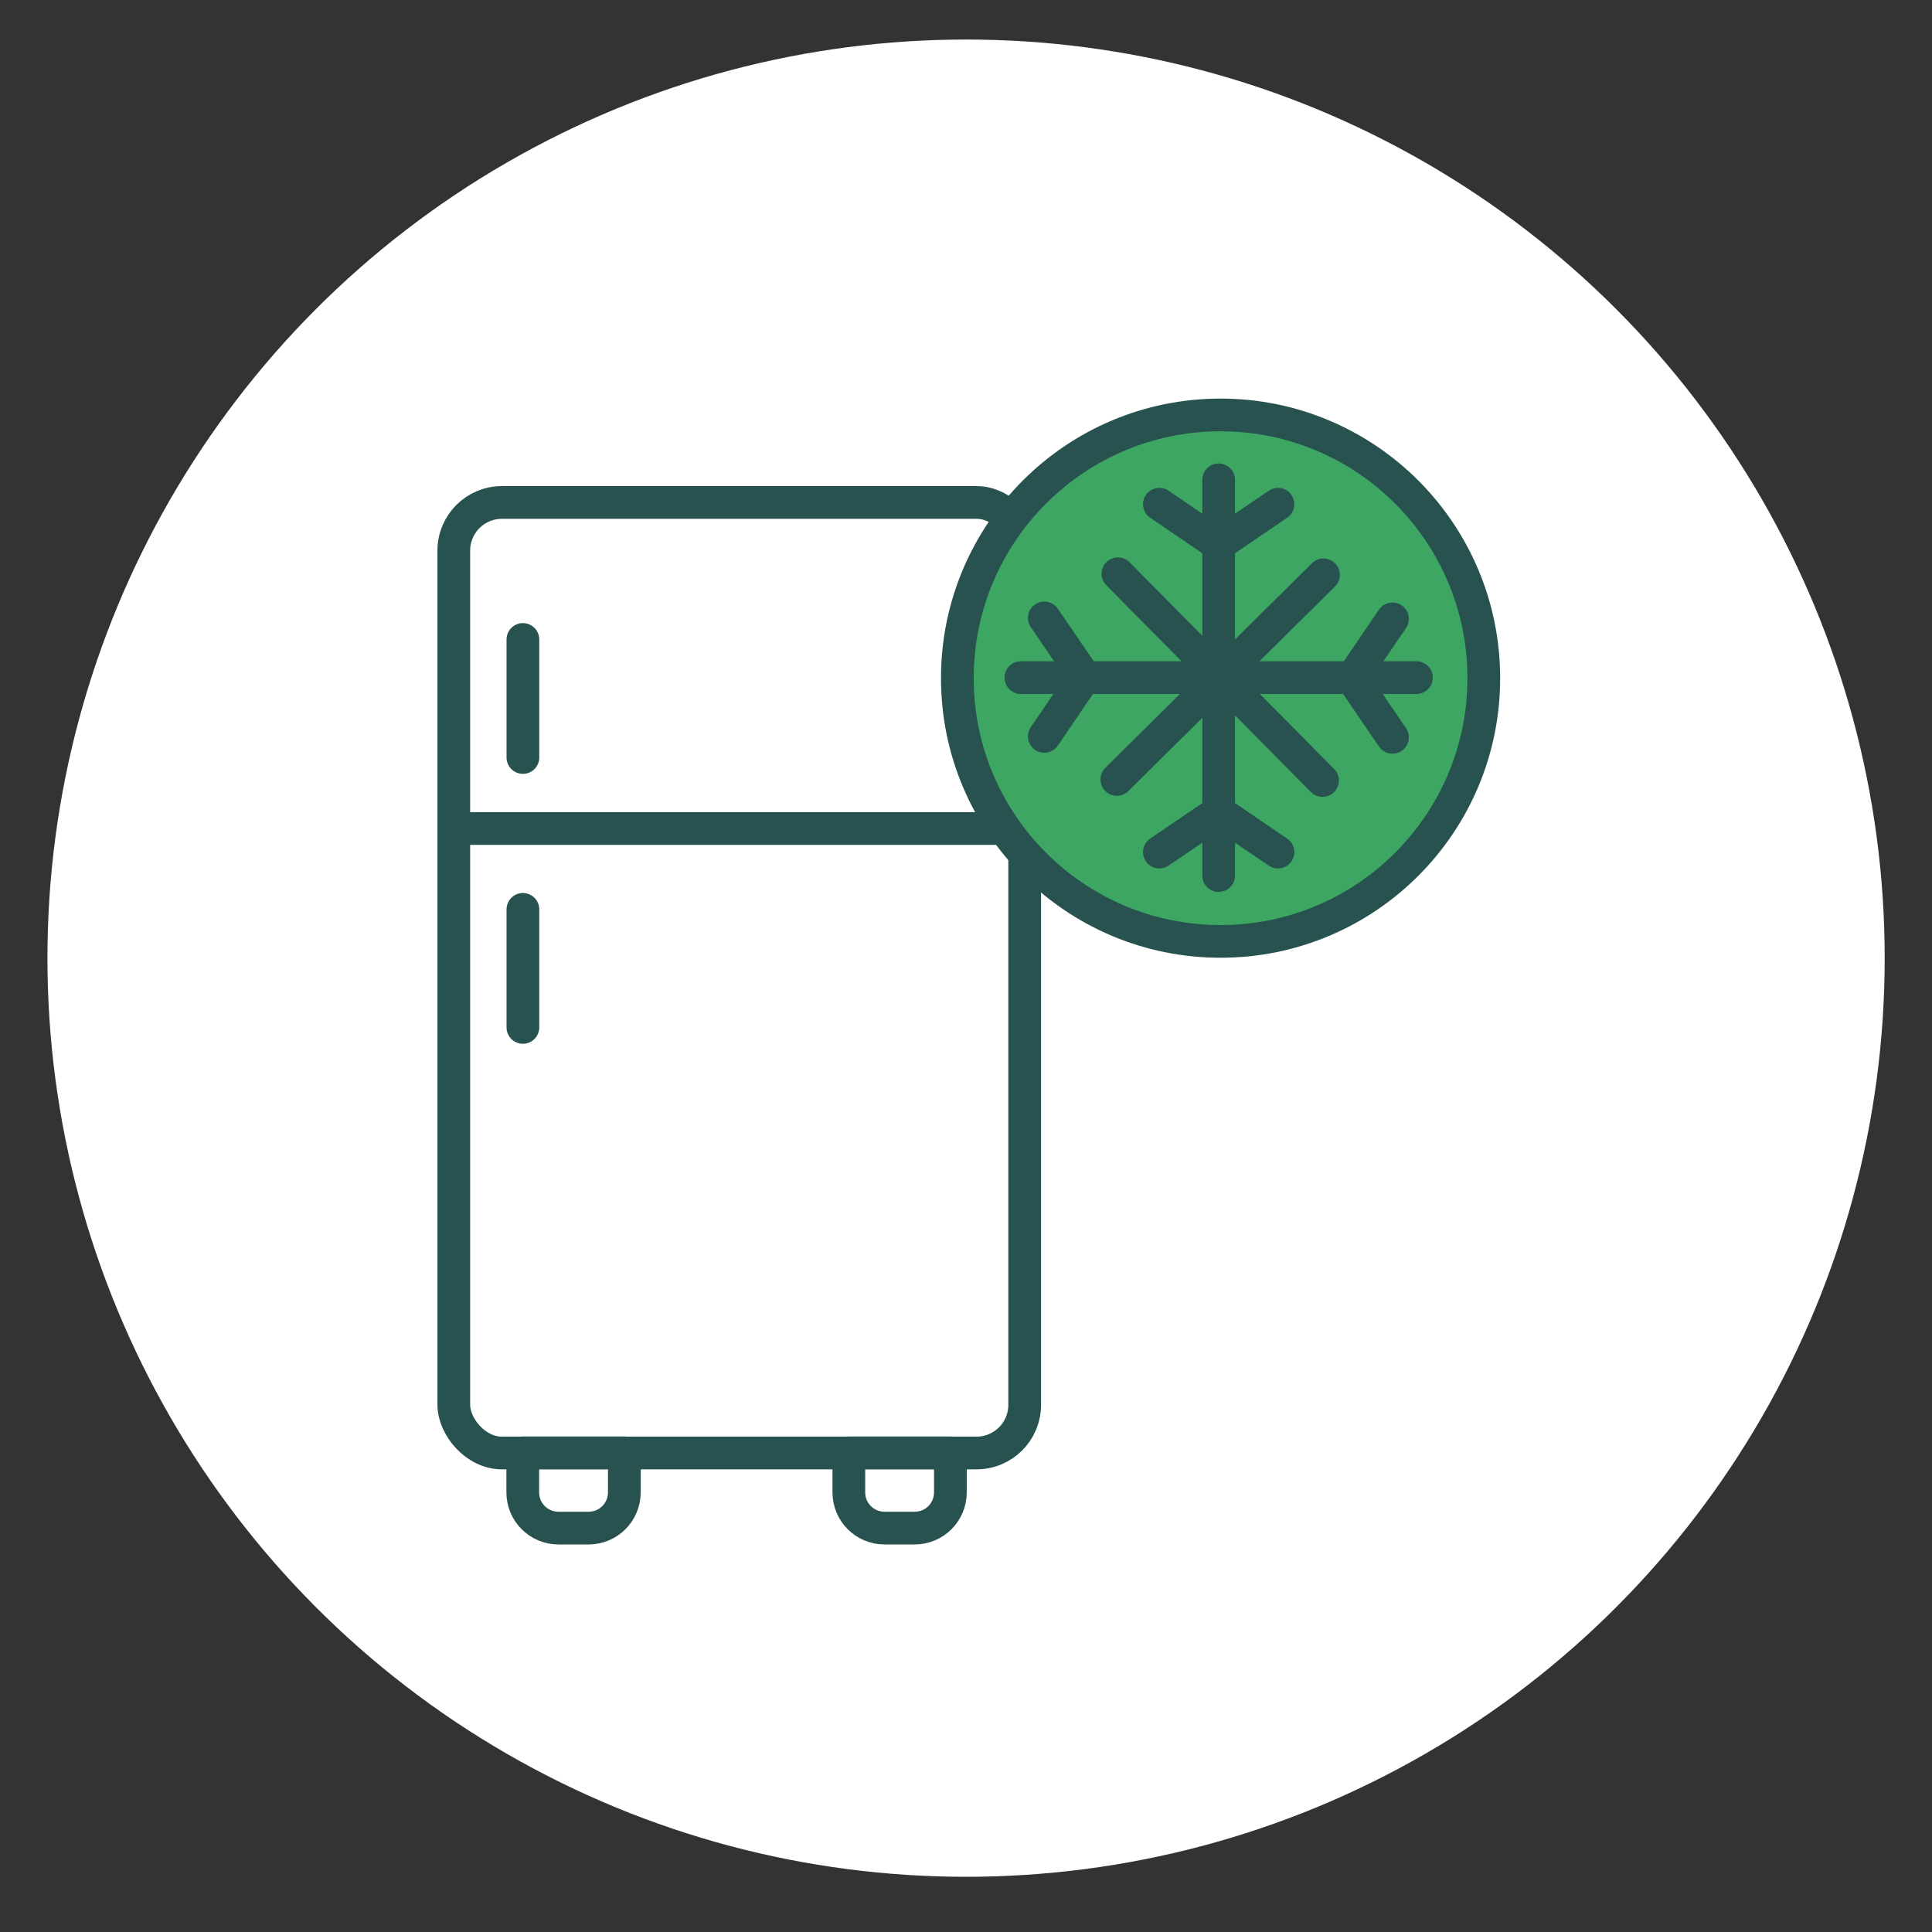 <?xml version="1.0" encoding="UTF-8"?>
<svg xmlns="http://www.w3.org/2000/svg" viewBox="0 0 141.73 141.73">
  <rect x="0" y="0" width="141.73" height="141.73" fill="#333333" stroke="none"/>
  <defs>
    <style>
      .cls-1 {
        fill: #fff;
      }

      .cls-2 {
        fill: none;
      }

      .cls-2, .cls-3 {
        stroke: #275250;
        stroke-linecap: round;
        stroke-linejoin: round;
        stroke-width: 2.4px;
      }

      .cls-3 {
        fill: #3da662;
      }
    </style>
  </defs>
  <g id="Calque_2" data-name="Calque 2">
    <circle class="cls-1" cx="70.87" cy="70.29" r="67.39"></circle>
  </g>
  <g id="Calque_1" data-name="Calque 1">
    <g>
      <rect class="cls-2" x="33.29" y="36.86" width="41.88" height="69.73" rx="3.53" ry="3.53"></rect>
      <line class="cls-2" x1="33.29" y1="60.78" x2="75.17" y2="60.78"></line>
      <line class="cls-2" x1="38.36" y1="55.57" x2="38.36" y2="46.91"></line>
      <line class="cls-2" x1="38.36" y1="75.37" x2="38.36" y2="66.71"></line>
      <path class="cls-2" d="m38.36,106.58h7.44v2.9c0,1.45-1.17,2.62-2.62,2.62h-2.21c-1.45,0-2.62-1.17-2.62-2.62v-2.9h0Z"></path>
      <path class="cls-2" d="m62.28,106.58h7.44v2.9c0,1.45-1.17,2.62-2.62,2.62h-2.21c-1.45,0-2.62-1.17-2.62-2.62v-2.9h0Z"></path>
      <circle class="cls-3" cx="89.54" cy="49.75" r="19.31"></circle>
      <line class="cls-2" x1="89.4" y1="64.23" x2="89.4" y2="35.2"></line>
      <line class="cls-2" x1="103.91" y1="49.71" x2="74.89" y2="49.71"></line>
      <line class="cls-2" x1="81.93" y1="57.18" x2="97.09" y2="42.17"></line>
      <line class="cls-2" x1="82.01" y1="42.09" x2="97.02" y2="57.26"></line>
      <line class="cls-2" x1="85.05" y1="36.99" x2="89.4" y2="39.95"></line>
      <line class="cls-2" x1="93.75" y1="36.99" x2="89.4" y2="39.95"></line>
      <line class="cls-2" x1="76.61" y1="54.02" x2="79.57" y2="49.67"></line>
      <line class="cls-2" x1="76.61" y1="45.33" x2="79.57" y2="49.67"></line>
      <line class="cls-2" x1="93.75" y1="62.51" x2="89.4" y2="59.55"></line>
      <line class="cls-2" x1="85.05" y1="62.51" x2="89.4" y2="59.55"></line>
      <line class="cls-2" x1="102.15" y1="45.4" x2="99.19" y2="49.75"></line>
      <line class="cls-2" x1="102.15" y1="54.09" x2="99.19" y2="49.75"></line>
    </g>
  </g>
</svg>
